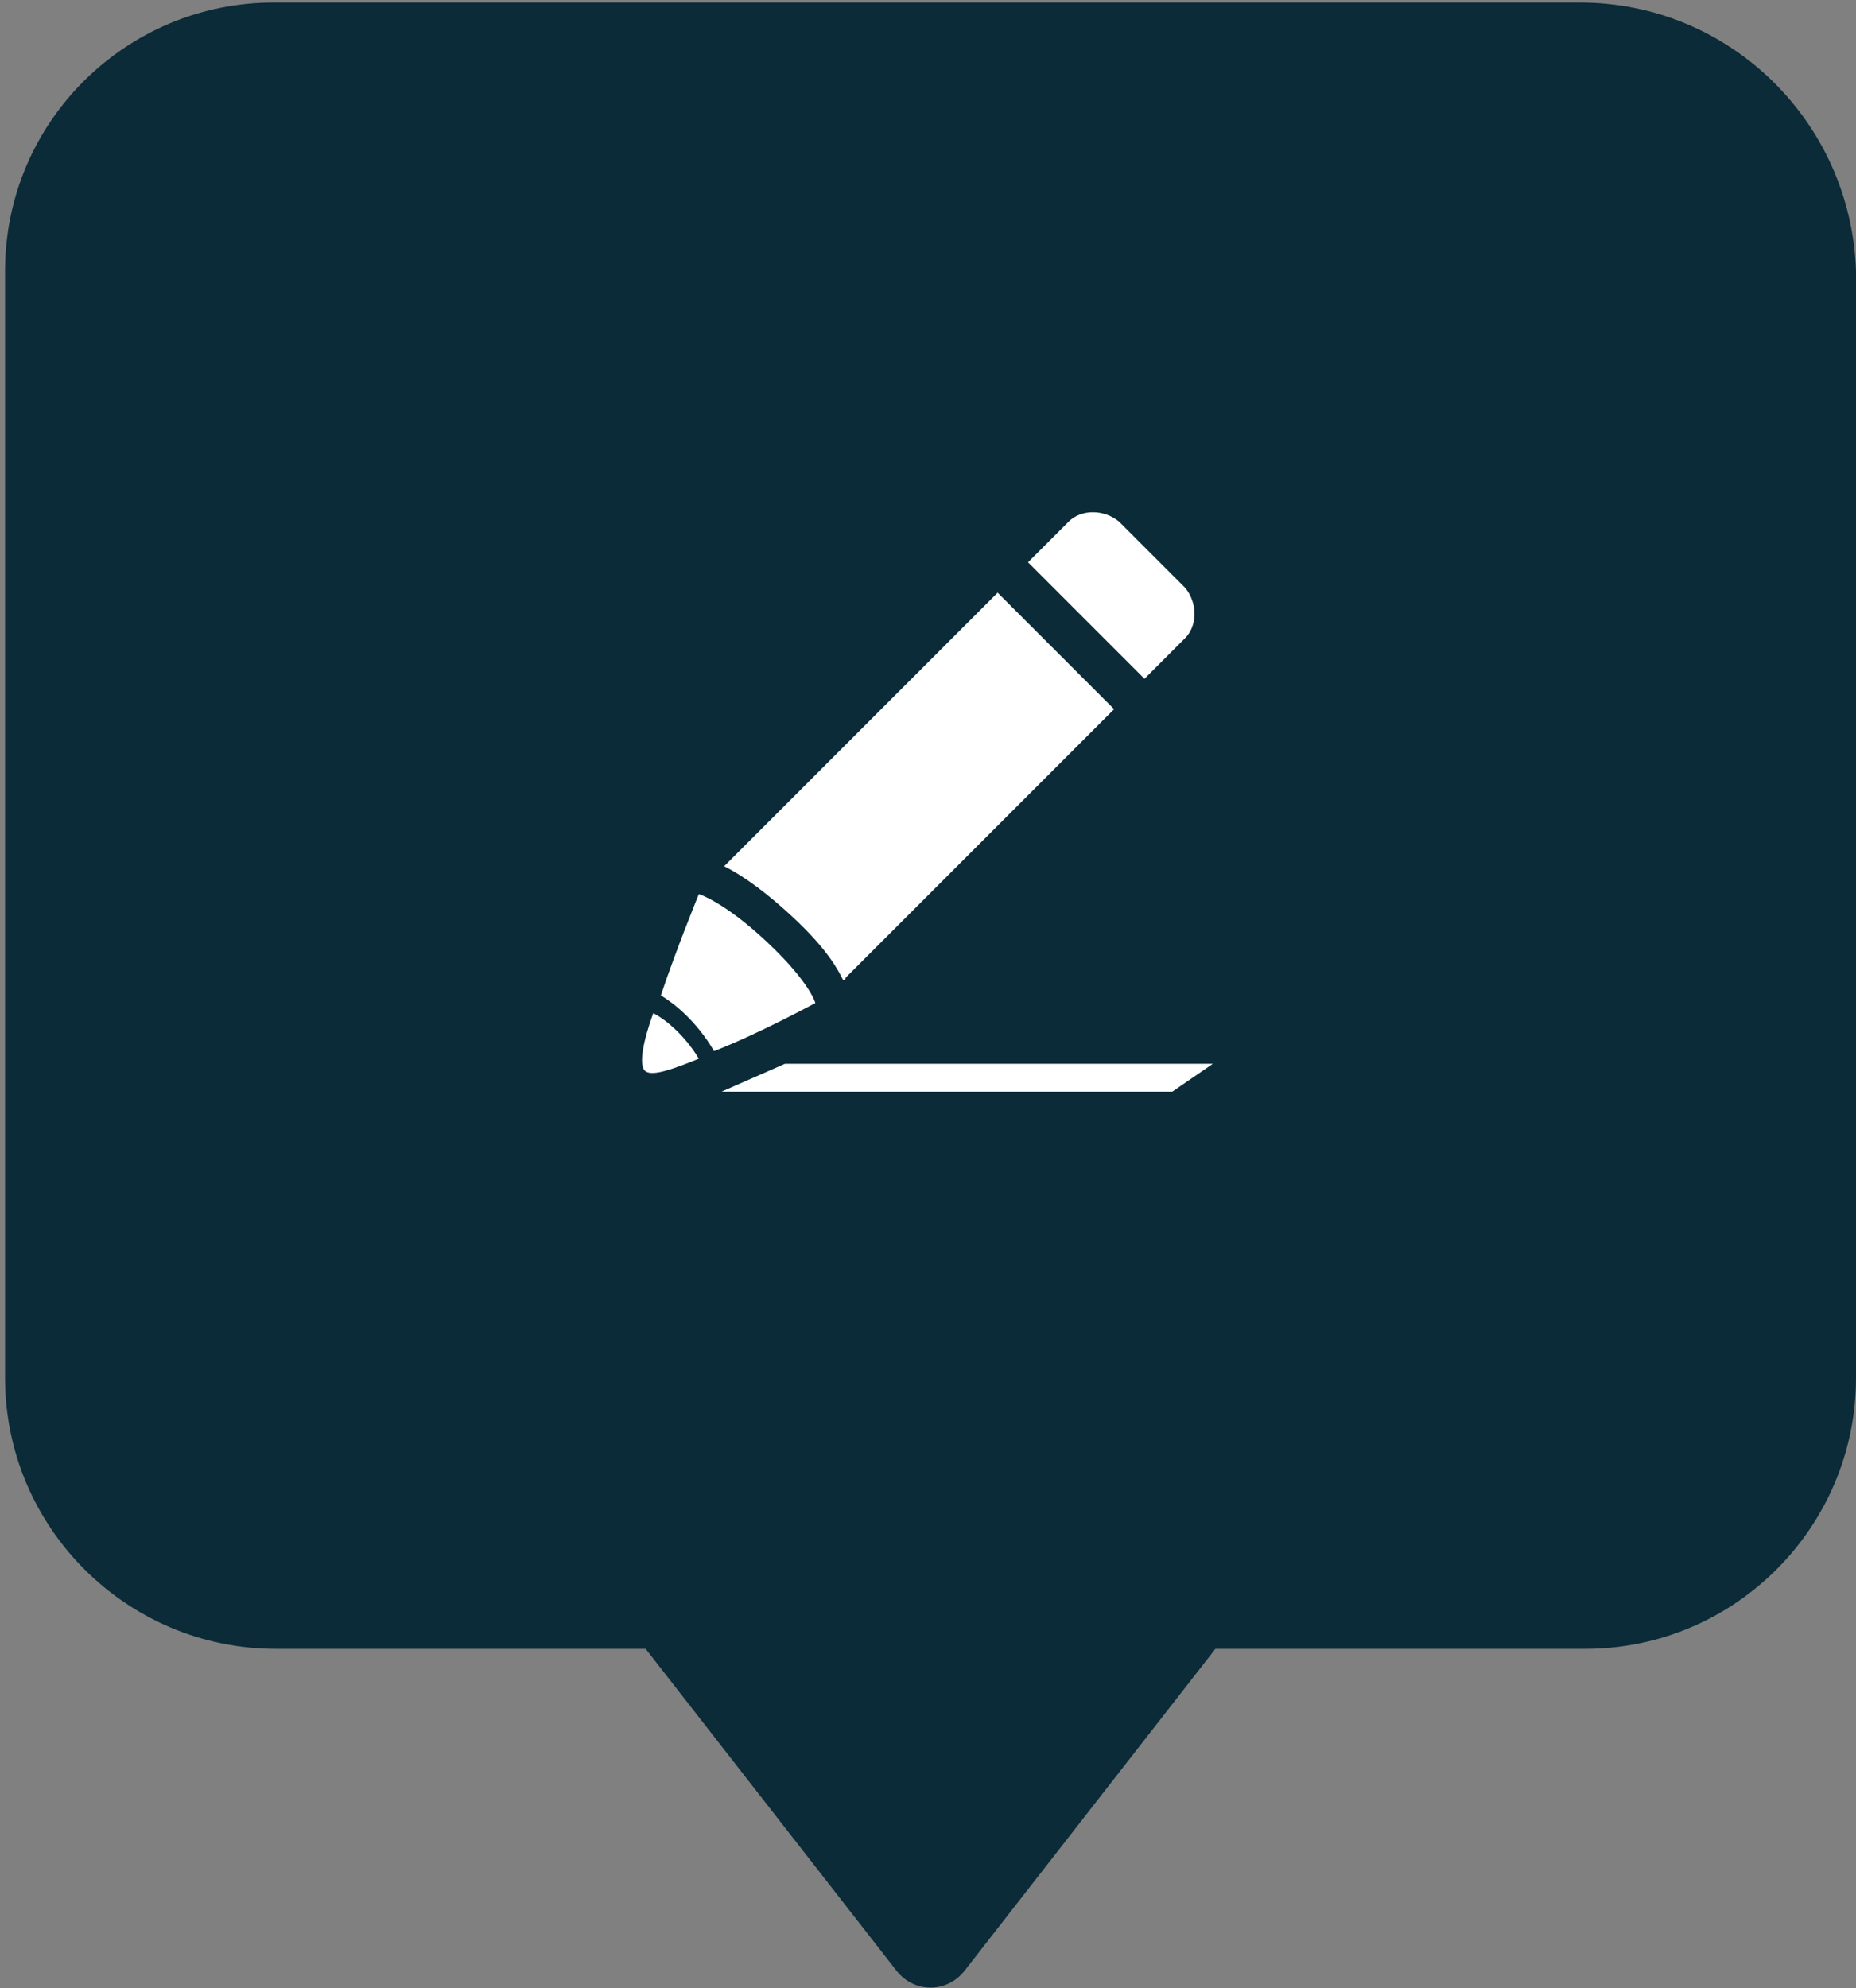 <?xml version="1.0" encoding="utf-8"?>
<!-- Generator: Adobe Illustrator 26.3.1, SVG Export Plug-In . SVG Version: 6.00 Build 0)  -->
<svg version="1.1" id="Calque_1" xmlns="http://www.w3.org/2000/svg" xmlns:xlink="http://www.w3.org/1999/xlink" x="0px" y="0px"
	 viewBox="0 0 73.3 78.5" style="enable-background:new 0 0 73.3 78.5;" xml:space="preserve">
<rect x="0" y="0" width="73.3" height="78.5" fill="#808080" stroke="none"/>
<style type="text/css">
	.st0{fill:#0A2B37;}
	.st1{fill:#FFFFFF;}
</style>
<g>
	<path class="st0" d="M62.4,0.1H10.8C5,0.1,0.2,4.8,0.2,10.7v43.7c0,5.9,4.8,10.7,10.7,10.7h14.6l9.9,12.7c0.7,0.9,2,0.9,2.7,0
		l9.9-12.7h14.6c5.9,0,10.7-4.8,10.7-10.7V10.7C73.1,4.8,68.3,0.1,62.4,0.1z"/>
	<g>
		<g>
			<g>
				<g>
					<g>
						<path class="st1" d="M28.8,34c-0.1,0.1-0.1,0.1-0.2,0.2c0.4,0.2,1.3,0.7,2.7,2c1.4,1.3,1.8,2.1,2,2.5c0,0,0.1,0,0.1-0.1L44,28
							l-4.6-4.6L28.8,34z"/>
						<path class="st1" d="M42.2,20.6l-1.6,1.6l4.6,4.6l1.6-1.6c0.5-0.5,0.5-1.4,0-2l-2.6-2.6C43.6,20.1,42.7,20.1,42.2,20.6z"/>
					</g>
					<g>
						<path class="st1" d="M30.3,37.2c-1.7-1.6-2.7-1.9-2.7-1.9s-0.9,2.2-1.5,4c0.5,0.3,1.4,1,2.1,2.2c1.8-0.7,4-1.9,4-1.9
							S32,38.8,30.3,37.2z"/>
						<path class="st1" d="M25.8,40c-0.4,1.1-0.6,2.1-0.3,2.3c0.3,0.2,1.1-0.1,2.1-0.5C27,40.8,26.2,40.2,25.8,40z"/>
					</g>
					<polygon class="st1" points="46.3,43.1 28.5,43.1 31,42 47.9,42 					"/>
				</g>
			</g>
		</g>
	</g>
</g>
</svg>
